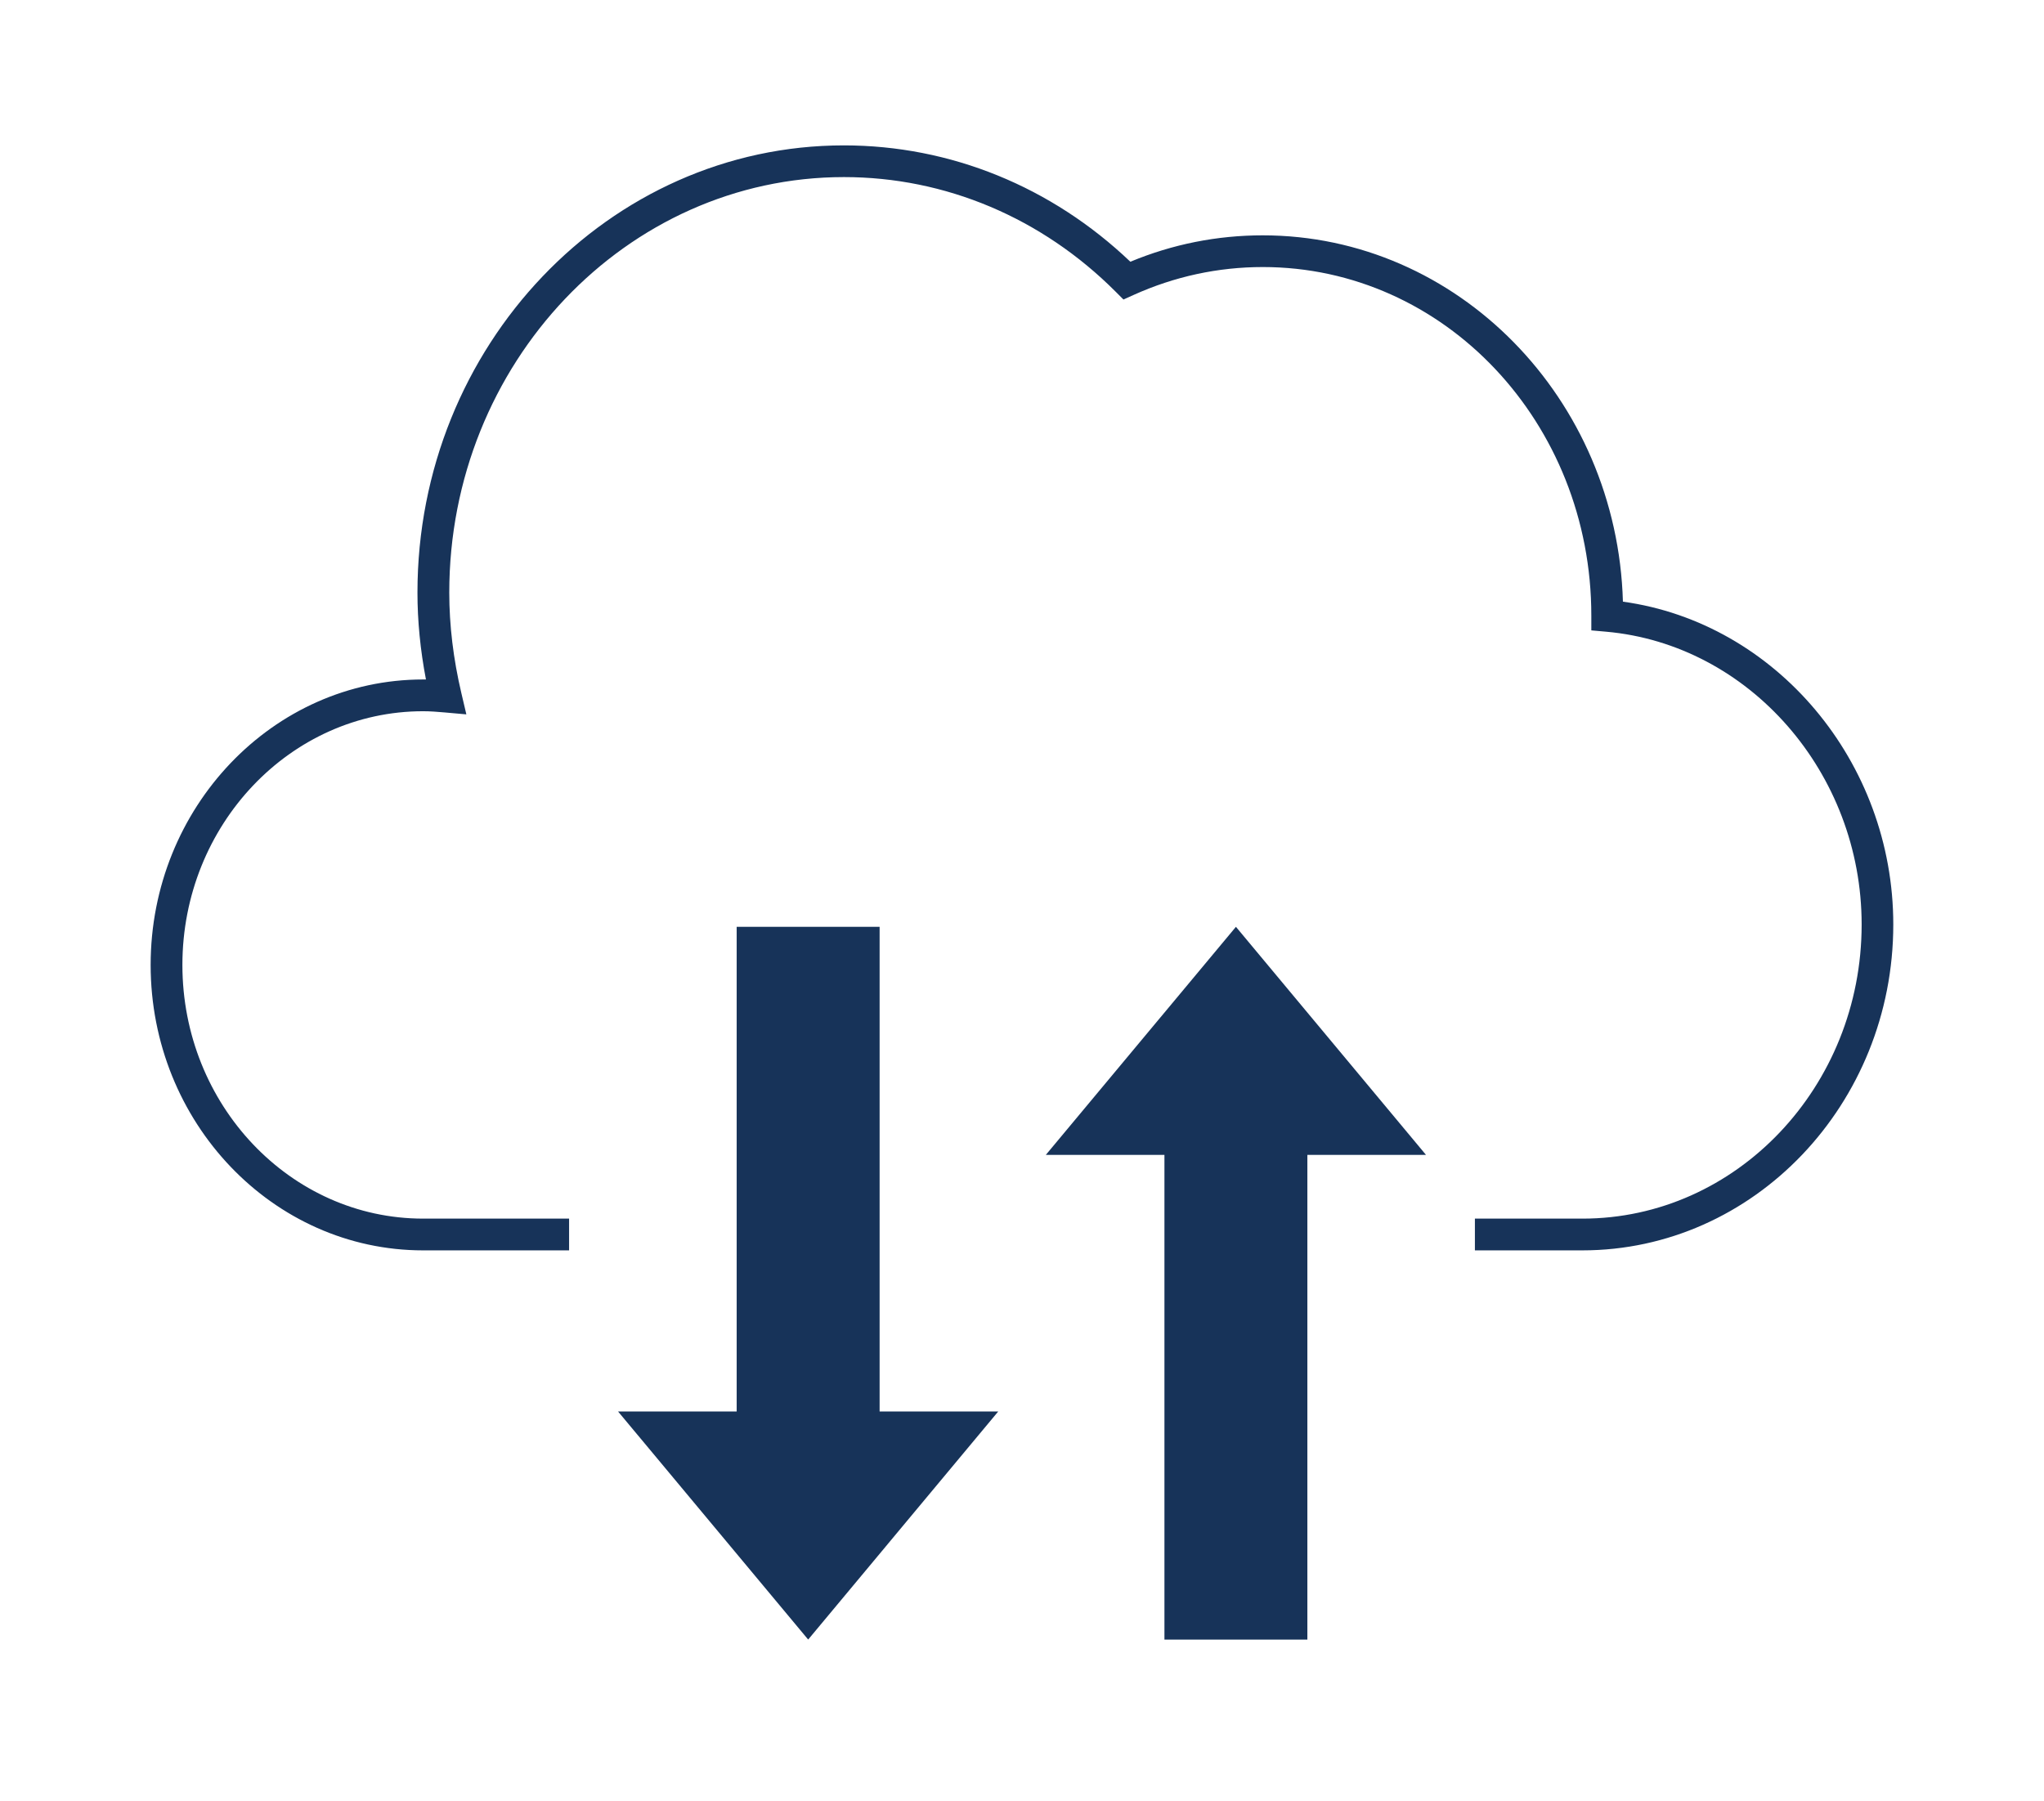 <?xml version="1.0" encoding="UTF-8"?>
<svg id="_レイヤー_2" data-name="レイヤー 2" xmlns="http://www.w3.org/2000/svg" width="397.13" height="349.91" xmlns:xlink="http://www.w3.org/1999/xlink" viewBox="0 0 397.13 349.91">
  <defs>
    <style>
      .cls-1 {
        clip-path: url(#clippath-2);
      }

      .cls-1, .cls-2, .cls-3, .cls-4 {
        fill: none;
      }

      .cls-5 {
        fill: #173359;
      }

      .cls-3 {
        clip-path: url(#clippath);
      }

      .cls-4 {
        clip-path: url(#clippath-1);
      }
    </style>
    <clipPath id="clippath">
      <rect class="cls-2" width="397.13" height="349.91"/>
    </clipPath>
    <clipPath id="clippath-1">
      <rect class="cls-2" width="397.13" height="349.91"/>
    </clipPath>
    <clipPath id="clippath-2">
      <rect class="cls-2" width="397.13" height="349.91"/>
    </clipPath>
  </defs>
  <g id="_レイヤー_1-2" data-name="レイヤー 1">
    <g>
      <g class="cls-3">
        <path class="cls-5" d="m307.45,242.96h-20.89v-6.17h20.89c29.91,0,54.25-25.63,54.25-57.15,0-29.46-21.83-54.45-49.7-56.9l-2.82-.25v-2.83c.02-37.6-28.61-67.77-63.82-67.77-8.69,0-17.16,1.83-25.13,5.43l-1.95.88-1.51-1.51c-14.34-14.37-33.09-22.28-52.8-22.28-42.28,0-76.68,36.22-76.68,80.73,0,6.35.79,12.91,2.34,19.5l.98,4.17-4.26-.38c-1.37-.12-2.74-.23-4.14-.23-25.79,0-46.77,22.12-46.77,49.3s20.98,49.29,46.77,49.29h28.36v6.17h-28.36c-29.19,0-52.94-24.88-52.94-55.46s23.75-55.47,52.94-55.47c.18,0,.37,0,.55,0-1.09-5.7-1.65-11.36-1.65-16.88,0-47.92,37.17-86.9,82.85-86.9,20.67,0,40.35,8.01,55.66,22.61,8.2-3.41,16.85-5.13,25.72-5.13,37.9,0,68.86,31.73,69.98,71.18,29.68,4.09,52.53,31.09,52.53,62.73,0,34.91-27.11,63.32-60.42,63.32Z"/>
      </g>
      <polygon class="cls-5" points="203.19 224.41 240.13 180.09 277.06 224.41 203.19 224.41"/>
      <g class="cls-4">
        <rect class="cls-5" x="226.24" y="198.56" width="27.77" height="120.03"/>
      </g>
      <polygon class="cls-5" points="120.08 274.26 157.02 318.58 193.95 274.26 120.08 274.26"/>
      <g class="cls-1">
        <rect class="cls-5" x="143.13" y="180.09" width="27.77" height="120.03"/>
      </g>
    </g>
  </g>
</svg>